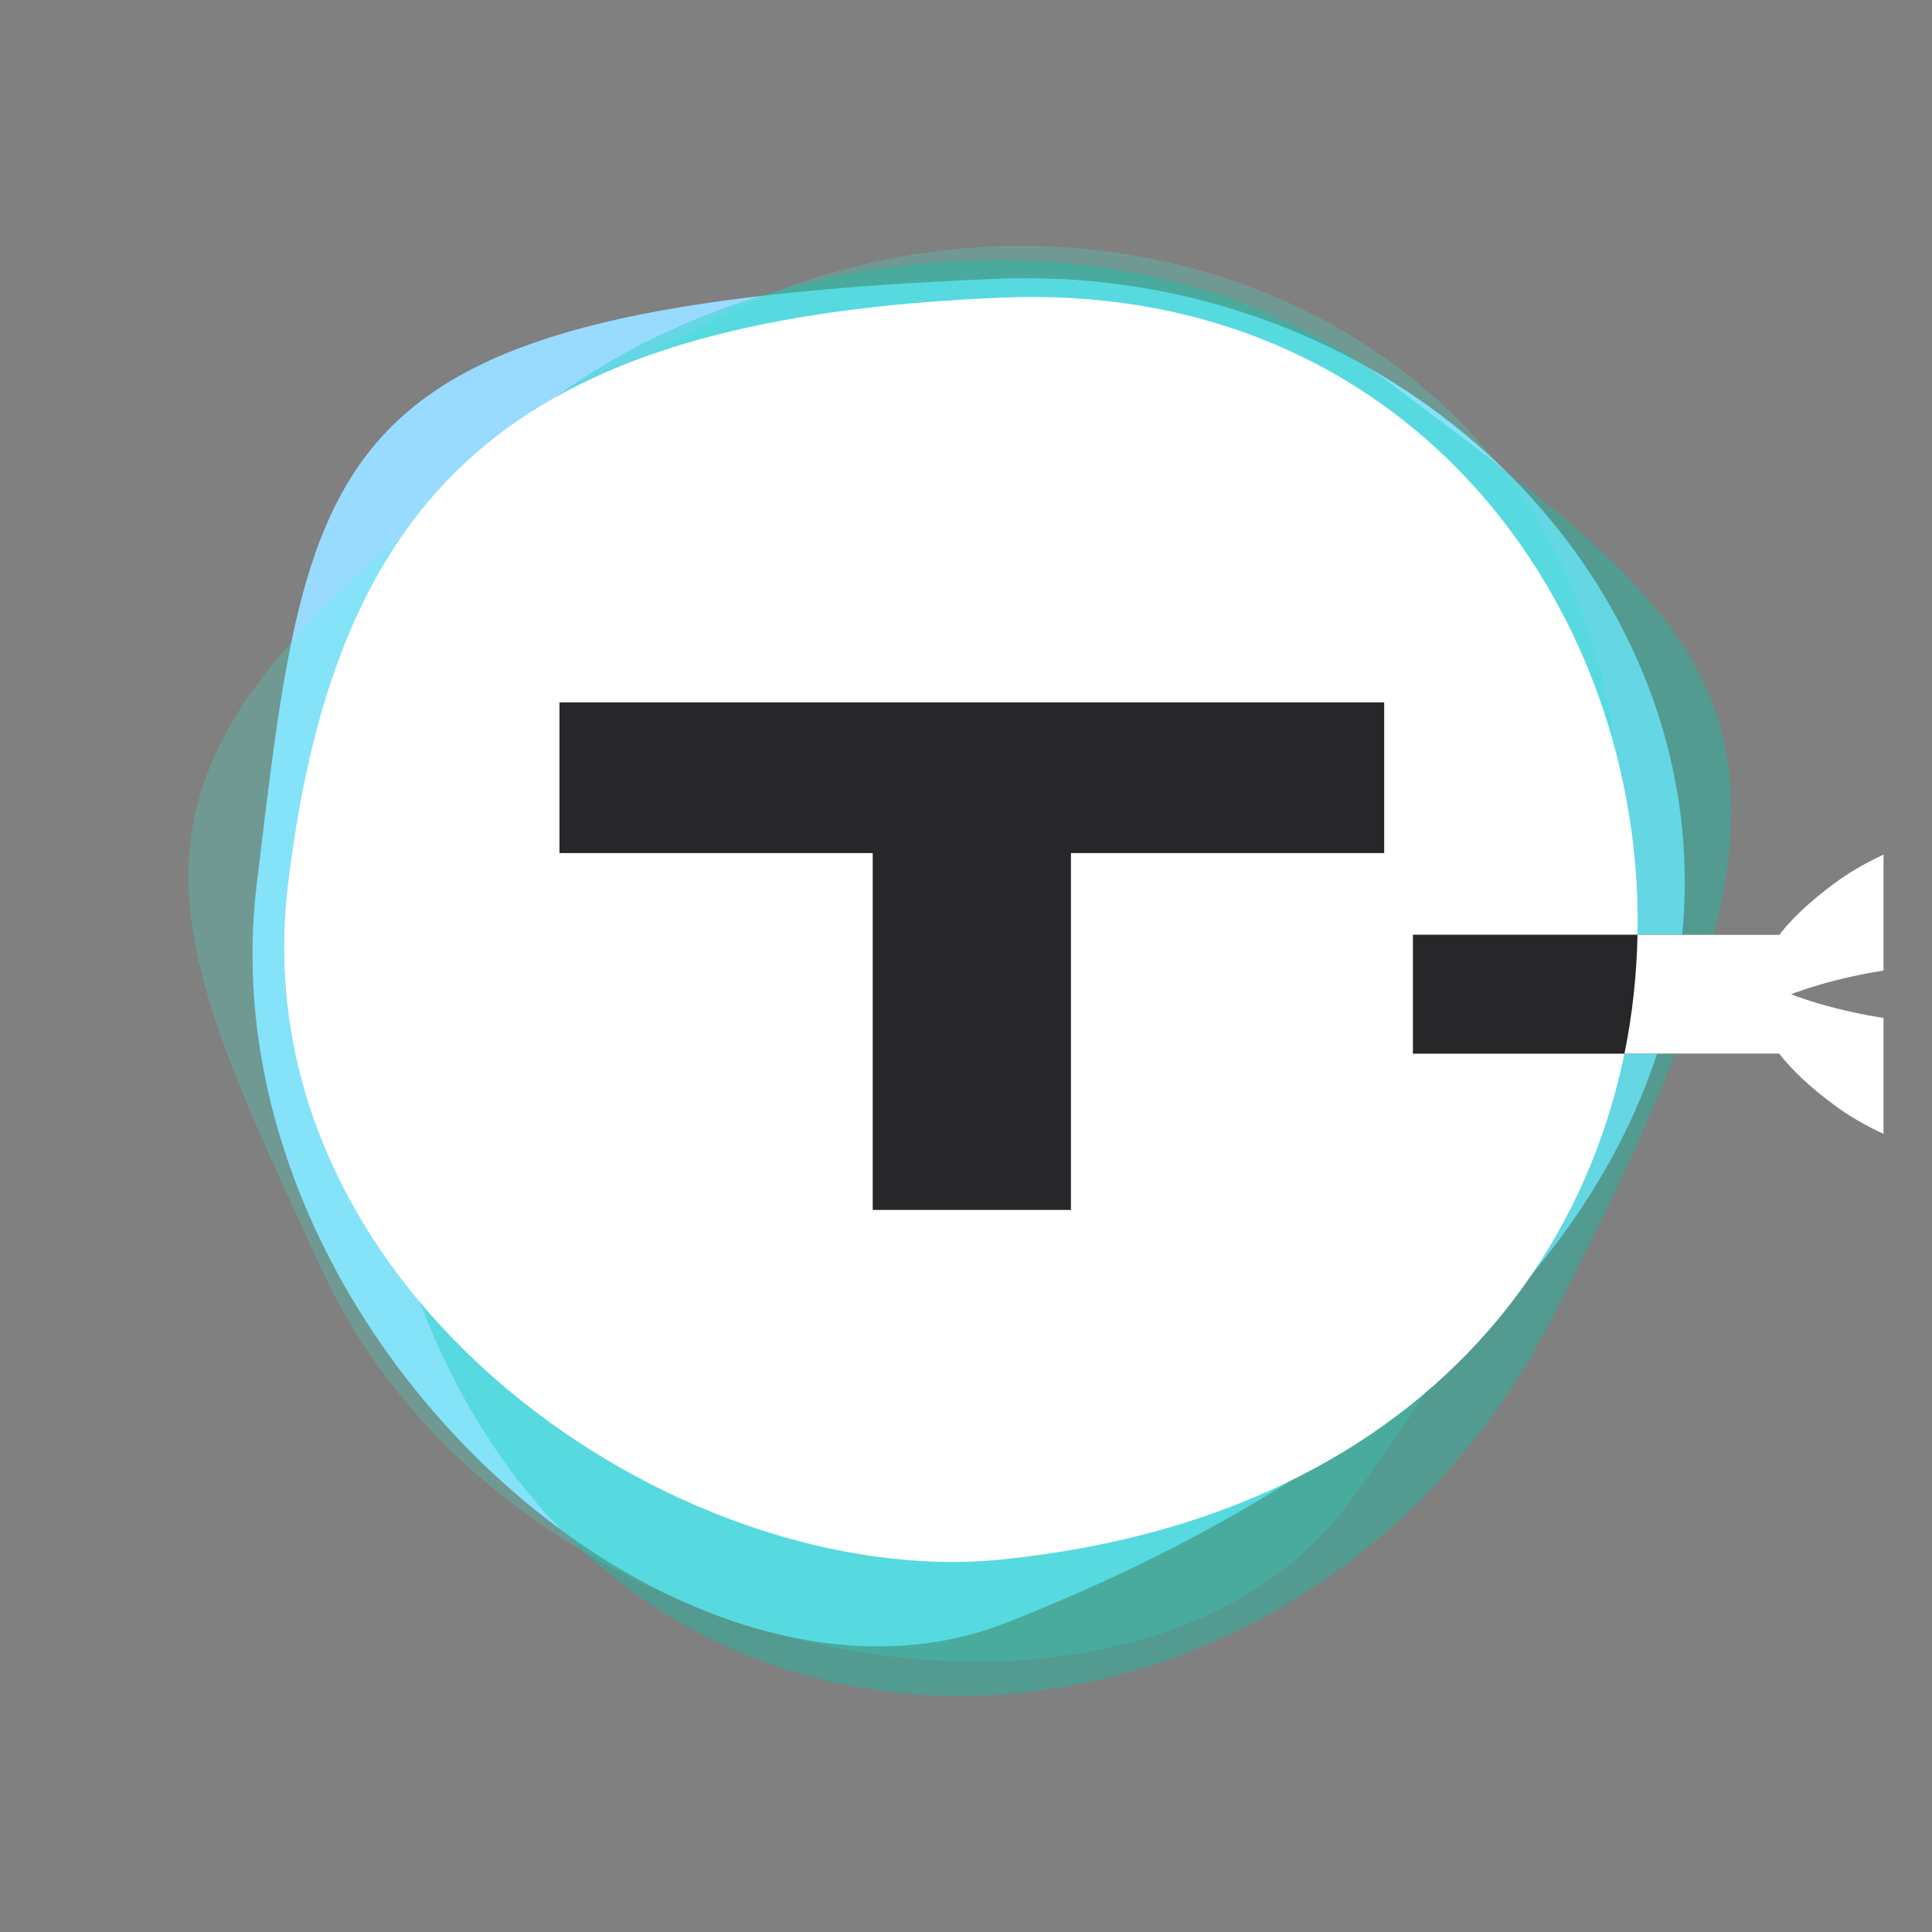 <svg xmlns="http://www.w3.org/2000/svg" width="31" height="31" viewBox="0 0 31 31" fill="none">
<rect x="0" y="0" width="31" height="31" fill="#808080" stroke="none"/>
<path fill-rule="evenodd" clip-rule="evenodd" d="M15.986 4.474C26.866 4.026 34.056 18.982 16.15 26.037C10.878 28.115 3.261 21.329 4.118 14.202C4.974 7.075 5.105 4.923 15.986 4.474Z" fill="#99DBFF"/>
<path opacity="0.2" fill-rule="evenodd" clip-rule="evenodd" d="M10.163 5.874C19.187 -0.22 33.159 8.735 21.623 24.14C18.227 28.676 8.181 26.899 5.169 20.384C2.156 13.869 1.138 11.968 10.163 5.874Z" fill="#33FFE4"/>
<path opacity="0.35" fill-rule="evenodd" clip-rule="evenodd" d="M24.818 21.309C19.765 30.955 3.217 29.702 6.064 10.667C6.901 5.063 16.587 1.861 22.33 6.167C28.073 10.473 29.871 11.663 24.818 21.309Z" fill="#00CCB1"/>
<path fill-rule="evenodd" clip-rule="evenodd" d="M16.083 4.775C28.451 4.265 30.853 23.526 16.07 25.023C10.886 25.548 3.834 20.748 4.621 14.195C5.409 7.642 8.441 5.09 16.083 4.775H16.083Z" fill="white"/>
<path d="M8.977 11.27H22.21V13.688H8.977V11.27ZM14.003 13.522H17.184V19.414H14.003V13.522Z" fill="#27272A"/>
<path d="M22.671 14.998H28.636V16.907H22.671V14.998Z" fill="#27272A"/>
<path d="M30.222 15.574C30.136 15.587 30.051 15.601 29.967 15.617C29.59 15.689 29.251 15.776 28.95 15.878C28.75 15.945 28.578 16.012 28.433 16.08V15.159C28.469 15.107 28.51 15.052 28.555 14.993C28.755 14.734 29.045 14.463 29.427 14.179C29.656 14.008 29.921 13.853 30.222 13.713V15.574L30.222 15.574Z" fill="white"/>
<path d="M30.222 16.333C30.136 16.32 30.051 16.306 29.967 16.29C29.59 16.218 29.251 16.131 28.95 16.029C28.75 15.962 28.578 15.894 28.433 15.827V16.748C28.469 16.8 28.51 16.855 28.555 16.914C28.755 17.173 29.045 17.444 29.427 17.728C29.656 17.899 29.921 18.054 30.222 18.194V16.333L30.222 16.333Z" fill="white"/>
<path fill-rule="evenodd" clip-rule="evenodd" d="M26.275 14.998H28.636V16.907H26.065C26.194 16.278 26.262 15.638 26.275 14.998Z" fill="white"/>
</svg>